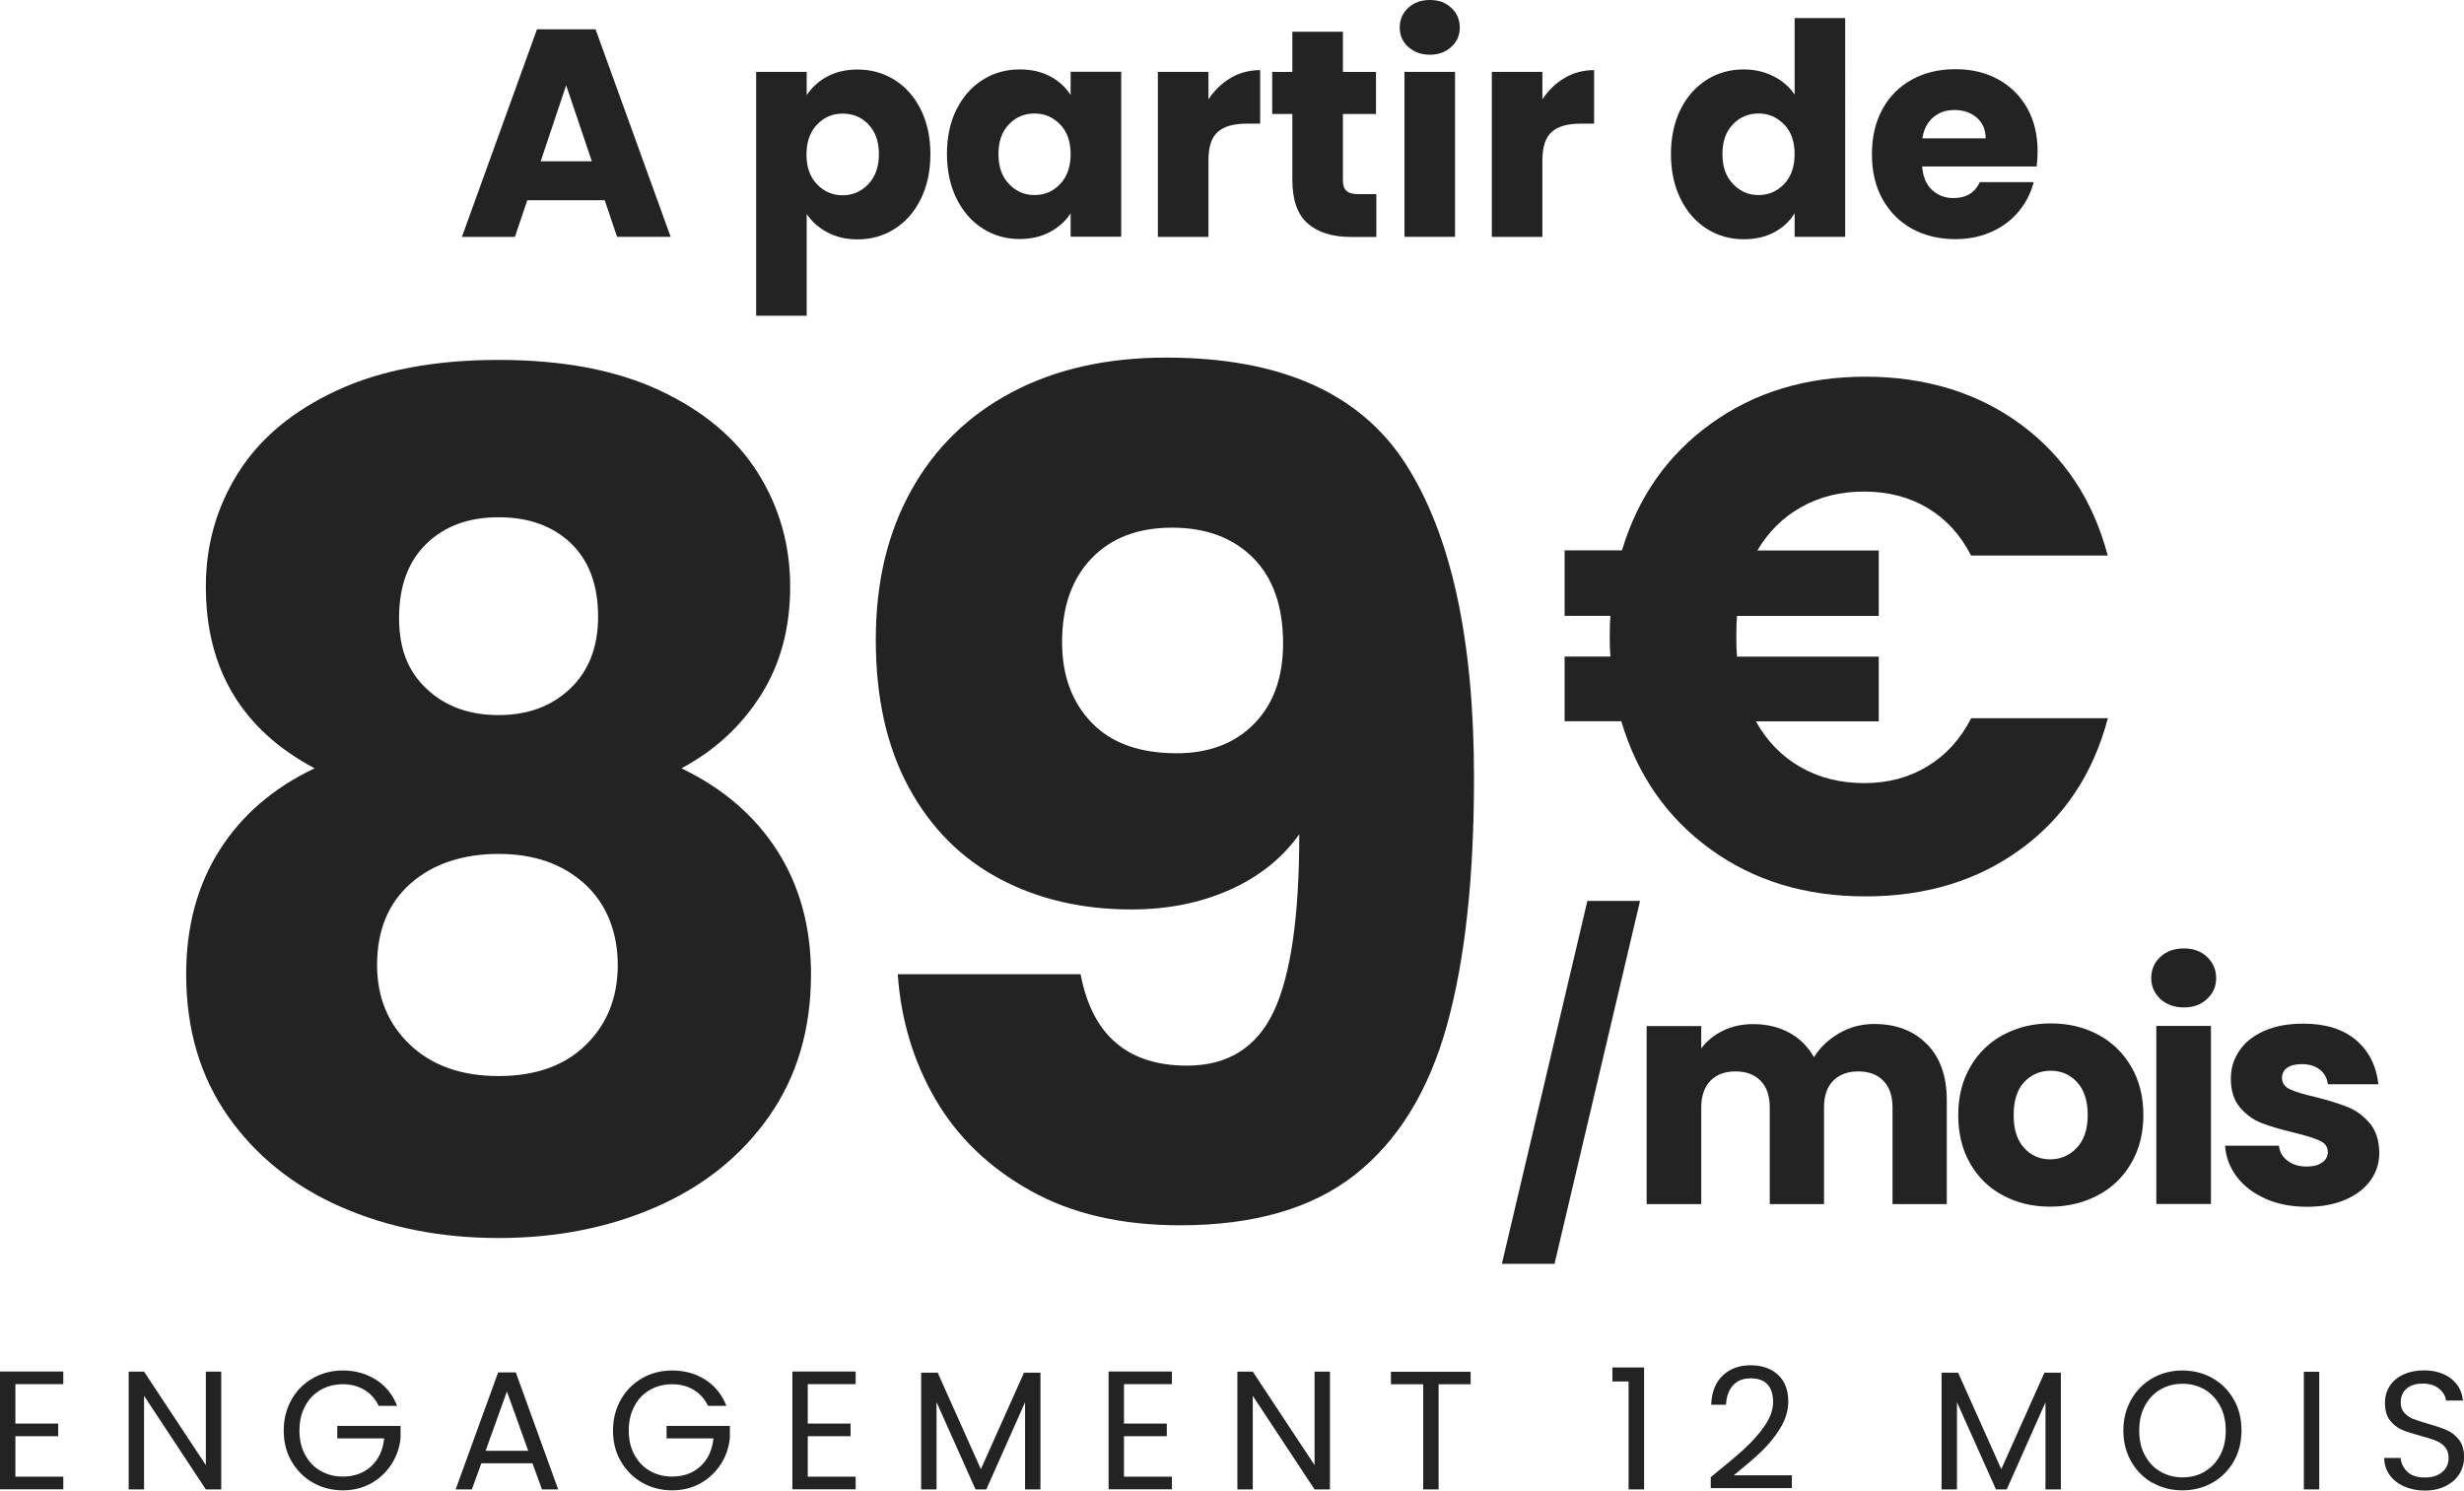 <?xml version="1.0" encoding="UTF-8"?> <svg xmlns="http://www.w3.org/2000/svg" id="Calque_2" viewBox="0 0 212.95 128.84"><defs><style>.cls-1{fill:#232323;}</style></defs><g id="Calque_2-2"><g><path class="cls-1" d="M52.27,17.31h-6.7l-1.07,3.17h-4.58L46.41,2.53h5.06l6.49,17.94h-4.63l-1.07-3.17Zm-1.12-3.37l-2.22-6.57-2.2,6.57h4.42Z"></path><path class="cls-1" d="M71.49,6.62c.75-.41,1.63-.61,2.63-.61,1.18,0,2.24,.3,3.2,.9,.95,.6,1.71,1.45,2.26,2.56,.55,1.11,.83,2.39,.83,3.86s-.28,2.76-.83,3.87c-.55,1.12-1.31,1.98-2.26,2.58-.95,.61-2.02,.91-3.2,.91-.99,0-1.86-.2-2.62-.61-.76-.41-1.35-.94-1.78-1.58v8.79h-4.37V6.21h4.37v2.02c.43-.66,1.01-1.2,1.76-1.61Zm3.57,4.13c-.6-.62-1.35-.93-2.24-.93s-1.61,.32-2.21,.95c-.6,.63-.91,1.49-.91,2.58s.3,1.95,.91,2.58,1.34,.95,2.21,.95,1.61-.32,2.22-.96c.61-.64,.92-1.5,.92-2.59s-.3-1.95-.91-2.57Z"></path><path class="cls-1" d="M82.67,9.46c.55-1.11,1.31-1.96,2.26-2.56,.95-.6,2.02-.9,3.2-.9,1,0,1.89,.2,2.65,.61,.76,.41,1.34,.95,1.75,1.61v-2.02h4.37v14.26h-4.37v-2.02c-.43,.66-1.02,1.2-1.78,1.61-.76,.41-1.64,.61-2.65,.61-1.16,0-2.22-.3-3.17-.91-.95-.6-1.71-1.47-2.26-2.58-.55-1.12-.83-2.41-.83-3.87s.28-2.75,.83-3.86Zm8.95,1.3c-.6-.63-1.34-.95-2.21-.95s-1.61,.31-2.21,.93c-.6,.62-.91,1.48-.91,2.57s.3,1.96,.91,2.59c.6,.64,1.34,.96,2.21,.96s1.61-.32,2.21-.95,.91-1.49,.91-2.58-.3-1.95-.91-2.58Z"></path><path class="cls-1" d="M106.35,6.74c.77-.45,1.62-.68,2.56-.68v4.63h-1.2c-1.09,0-1.91,.23-2.45,.7-.55,.47-.82,1.29-.82,2.47v6.62h-4.37V6.21h4.37v2.38c.51-.78,1.15-1.4,1.92-1.85Z"></path><path class="cls-1" d="M118.95,16.77v3.71h-2.22c-1.58,0-2.82-.39-3.71-1.16-.89-.78-1.33-2.04-1.33-3.8v-5.67h-1.74v-3.63h1.74V2.74h4.37v3.48h2.86v3.63h-2.86v5.73c0,.43,.1,.73,.31,.92,.21,.19,.55,.28,1.02,.28h1.56Z"></path><path class="cls-1" d="M121.7,4.05c-.49-.45-.73-1.01-.73-1.67s.24-1.25,.73-1.7,1.11-.68,1.88-.68,1.37,.23,1.85,.68c.49,.45,.73,1.02,.73,1.7s-.24,1.22-.73,1.67c-.49,.45-1.1,.68-1.85,.68s-1.39-.23-1.88-.68Zm4.05,2.16v14.26h-4.37V6.21h4.37Z"></path><path class="cls-1" d="M135.21,6.74c.77-.45,1.62-.68,2.56-.68v4.63h-1.2c-1.09,0-1.91,.23-2.45,.7-.54,.47-.82,1.29-.82,2.47v6.62h-4.37V6.21h4.37v2.38c.51-.78,1.15-1.4,1.92-1.85Z"></path><path class="cls-1" d="M145.24,9.46c.55-1.11,1.31-1.96,2.26-2.56s2.02-.9,3.2-.9c.94,0,1.79,.2,2.57,.59,.78,.39,1.38,.92,1.83,1.58V1.56h4.37V20.47h-4.37v-2.04c-.41,.68-.99,1.23-1.75,1.64-.76,.41-1.64,.61-2.65,.61-1.18,0-2.24-.3-3.2-.91-.95-.6-1.71-1.47-2.26-2.58-.55-1.12-.83-2.41-.83-3.87s.28-2.75,.83-3.86Zm8.95,1.3c-.61-.63-1.34-.95-2.21-.95s-1.61,.31-2.21,.93c-.6,.62-.91,1.48-.91,2.57s.3,1.96,.91,2.59c.61,.64,1.34,.96,2.21,.96s1.61-.32,2.21-.95c.6-.63,.91-1.49,.91-2.58s-.3-1.95-.91-2.58Z"></path><path class="cls-1" d="M176.01,14.39h-9.89c.07,.89,.35,1.56,.86,2.03,.5,.47,1.12,.7,1.85,.7,1.09,0,1.85-.46,2.28-1.38h4.65c-.24,.94-.67,1.78-1.29,2.53-.62,.75-1.4,1.34-2.34,1.76-.94,.43-1.99,.64-3.14,.64-1.4,0-2.64-.3-3.73-.89-1.09-.6-1.94-1.45-2.56-2.56s-.92-2.4-.92-3.89,.3-2.78,.91-3.89c.6-1.11,1.45-1.96,2.54-2.56,1.09-.6,2.34-.9,3.76-.9s2.61,.29,3.68,.87c1.07,.58,1.91,1.41,2.52,2.48,.61,1.07,.91,2.33,.91,3.76,0,.41-.03,.84-.08,1.28Zm-4.4-2.43c0-.75-.26-1.35-.77-1.79-.51-.44-1.15-.66-1.92-.66s-1.35,.21-1.85,.64c-.5,.43-.81,1.03-.93,1.81h5.47Z"></path></g><g><g><path class="cls-1" d="M17.79,50.71c0-3.6,.93-6.88,2.8-9.85,1.87-2.97,4.7-5.33,8.5-7.1,3.8-1.77,8.47-2.65,14-2.65s10.18,.88,13.95,2.65c3.77,1.77,6.58,4.13,8.45,7.1,1.87,2.97,2.8,6.25,2.8,9.85s-.85,6.73-2.55,9.4c-1.7,2.67-3.98,4.77-6.85,6.3,3.6,1.73,6.37,4.12,8.3,7.15,1.93,3.03,2.9,6.58,2.9,10.65,0,4.73-1.2,8.82-3.6,12.25-2.4,3.43-5.65,6.05-9.75,7.85-4.1,1.8-8.65,2.7-13.65,2.7s-9.55-.9-13.65-2.7c-4.1-1.8-7.35-4.42-9.75-7.85-2.4-3.43-3.6-7.52-3.6-12.25,0-4.13,.97-7.72,2.9-10.75,1.93-3.03,4.67-5.38,8.2-7.05-6.27-3.33-9.4-8.57-9.4-15.7Zm17.7,25.65c-1.93,1.7-2.9,4.05-2.9,7.05,0,2.8,.95,5.1,2.85,6.9,1.9,1.8,4.45,2.7,7.65,2.7s5.72-.9,7.55-2.7c1.83-1.8,2.75-4.1,2.75-6.9s-.95-5.27-2.85-7c-1.9-1.73-4.38-2.6-7.45-2.6s-5.67,.85-7.6,2.55Zm13.85-29.4c-1.57-1.5-3.65-2.25-6.25-2.25s-4.68,.77-6.25,2.3c-1.57,1.53-2.35,3.67-2.35,6.4s.8,4.65,2.4,6.15,3.67,2.25,6.2,2.25,4.6-.77,6.2-2.3c1.6-1.53,2.4-3.6,2.4-6.2,0-2.73-.78-4.85-2.35-6.35Z"></path><path class="cls-1" d="M102.59,92.11c3.53,0,6.03-1.57,7.5-4.7,1.47-3.13,2.2-8.23,2.2-15.3-1.47,2.07-3.47,3.67-6,4.8-2.53,1.13-5.37,1.7-8.5,1.7-4.27,0-8.07-.88-11.4-2.65-3.33-1.77-5.95-4.4-7.85-7.9-1.9-3.5-2.85-7.75-2.85-12.75s1.02-9.23,3.05-12.9c2.03-3.67,4.93-6.5,8.7-8.5,3.77-2,8.22-3,13.35-3,9.87,0,16.77,3.07,20.7,9.2,3.93,6.13,5.9,15.17,5.9,27.1,0,8.67-.78,15.82-2.35,21.45-1.57,5.63-4.2,9.92-7.9,12.85-3.7,2.93-8.75,4.4-15.15,4.4-5.07,0-9.39-1-12.95-3-3.57-2-6.3-4.63-8.2-7.9-1.9-3.27-2.98-6.87-3.25-10.8h15.8c1,5.27,4.07,7.9,9.2,7.9Zm5.8-29.55c1.67-1.7,2.5-4.02,2.5-6.95,0-3.2-.87-5.67-2.6-7.4-1.73-1.73-4.07-2.6-7-2.6s-5.25,.88-6.95,2.65c-1.7,1.77-2.55,4.18-2.55,7.25,0,2.87,.85,5.18,2.55,6.95,1.7,1.77,4.15,2.65,7.35,2.65,2.8,0,5.03-.85,6.7-2.55Z"></path></g><path class="cls-1" d="M166.59,66.23c1.59-.96,2.85-2.35,3.77-4.15h11.81c-1.26,4.78-3.75,8.54-7.48,11.28-3.73,2.74-8.21,4.12-13.45,4.12s-9.67-1.36-13.42-4.08c-3.75-2.72-6.32-6.41-7.7-11.06h-4.9v-5.59h3.96c-.04-.38-.06-.94-.06-1.7,0-.8,.02-1.4,.06-1.82h-3.96v-5.66h4.96c1.38-4.61,3.95-8.26,7.7-10.96,3.75-2.7,8.2-4.05,13.35-4.05s9.72,1.38,13.45,4.15c3.73,2.76,6.22,6.54,7.48,11.31h-11.81c-.92-1.8-2.18-3.17-3.77-4.12-1.59-.94-3.42-1.41-5.47-1.41s-3.81,.44-5.4,1.32c-1.59,.88-2.87,2.14-3.83,3.77h10.49v5.66h-12.25c-.04,.38-.06,.98-.06,1.82,0,.75,.02,1.32,.06,1.7h12.25v5.59h-10.62c.96,1.72,2.25,3.04,3.86,3.96,1.61,.92,3.45,1.38,5.5,1.38s3.87-.48,5.47-1.45Z"></path><g><path class="cls-1" d="M141.74,77.87l-7.39,31.37h-4.55l7.39-31.37h4.55Z"></path><path class="cls-1" d="M166.55,90.26c1.13,1.16,1.7,2.77,1.7,4.83v8.99h-4.69v-8.36c0-.99-.26-1.76-.79-2.3-.52-.54-1.25-.81-2.17-.81s-1.64,.27-2.17,.81-.79,1.31-.79,2.3v8.36h-4.69v-8.36c0-.99-.26-1.76-.79-2.3-.52-.54-1.25-.81-2.17-.81s-1.64,.27-2.17,.81c-.52,.54-.79,1.31-.79,2.3v8.36h-4.72v-15.39h4.72v1.93c.48-.64,1.1-1.15,1.88-1.53,.77-.38,1.65-.57,2.62-.57,1.16,0,2.19,.25,3.1,.74s1.62,1.2,2.14,2.12c.53-.85,1.26-1.54,2.18-2.07,.92-.53,1.92-.8,3.01-.8,1.91,0,3.43,.58,4.57,1.74Z"></path><path class="cls-1" d="M173.11,103.33c-1.21-.64-2.15-1.56-2.84-2.76-.69-1.2-1.03-2.59-1.03-4.19s.35-2.97,1.05-4.18,1.66-2.13,2.87-2.77c1.21-.64,2.57-.97,4.08-.97s2.87,.32,4.08,.97c1.21,.64,2.17,1.57,2.87,2.77s1.05,2.6,1.05,4.18-.35,2.97-1.06,4.18-1.67,2.13-2.9,2.77c-1.22,.64-2.59,.97-4.1,.97s-2.86-.32-4.07-.97Zm6.37-4.11c.63-.66,.95-1.61,.95-2.84s-.31-2.18-.92-2.84-1.38-.99-2.28-.99-1.68,.33-2.29,.98c-.61,.65-.91,1.6-.91,2.85s.3,2.18,.9,2.84,1.35,.99,2.25,.99,1.67-.33,2.3-.99Z"></path><path class="cls-1" d="M186.71,86.35c-.52-.49-.79-1.09-.79-1.81s.26-1.35,.79-1.83c.52-.49,1.2-.73,2.03-.73s1.48,.24,2,.73c.52,.49,.79,1.1,.79,1.83s-.26,1.32-.79,1.81c-.52,.49-1.19,.73-2,.73s-1.5-.24-2.03-.73Zm4.37,2.33v15.39h-4.72v-15.39h4.72Z"></path><path class="cls-1" d="M195.8,103.61c-1.05-.46-1.88-1.09-2.48-1.89-.61-.8-.95-1.7-1.02-2.69h4.66c.05,.53,.3,.97,.74,1.3,.44,.33,.98,.5,1.63,.5,.59,0,1.04-.11,1.37-.35,.32-.23,.48-.53,.48-.9,0-.44-.23-.77-.69-.98-.46-.21-1.2-.45-2.23-.7-1.1-.26-2.02-.53-2.76-.81-.74-.28-1.37-.74-1.9-1.35-.53-.62-.8-1.45-.8-2.5,0-.88,.24-1.69,.73-2.41,.49-.73,1.2-1.3,2.15-1.72,.95-.42,2.07-.63,3.38-.63,1.93,0,3.45,.48,4.57,1.43,1.11,.96,1.75,2.23,1.92,3.81h-4.36c-.07-.53-.31-.96-.7-1.27-.4-.31-.92-.47-1.56-.47-.55,0-.97,.11-1.27,.32-.29,.21-.44,.5-.44,.87,0,.44,.23,.77,.7,.99,.47,.22,1.2,.44,2.19,.66,1.14,.29,2.07,.58,2.79,.87,.72,.29,1.35,.75,1.89,1.38,.54,.63,.82,1.49,.84,2.55,0,.9-.25,1.71-.76,2.41-.51,.71-1.23,1.26-2.18,1.67s-2.05,.61-3.3,.61c-1.34,0-2.54-.23-3.59-.69Z"></path></g></g><g><path class="cls-1" d="M1.33,119.65v3.4h3.7v1.09H1.33v3.5H5.47v1.09H0v-10.18H5.47v1.09H1.33Z"></path><path class="cls-1" d="M19.12,128.74h-1.33l-5.34-8.09v8.09h-1.33v-10.18h1.33l5.34,8.08v-8.08h1.33v10.18Z"></path><path class="cls-1" d="M32.73,121.52c-.28-.59-.69-1.05-1.23-1.38s-1.16-.49-1.87-.49-1.35,.16-1.92,.49c-.57,.33-1.02,.79-1.34,1.4-.33,.61-.49,1.31-.49,2.11s.16,1.5,.49,2.1c.33,.6,.77,1.07,1.34,1.39,.57,.33,1.21,.49,1.92,.49,.99,0,1.81-.3,2.45-.89,.64-.59,1.02-1.4,1.12-2.41h-4.05v-1.08h5.47v1.02c-.08,.84-.34,1.6-.79,2.3-.45,.69-1.04,1.24-1.76,1.65-.73,.4-1.54,.6-2.44,.6-.94,0-1.8-.22-2.58-.66-.78-.44-1.39-1.06-1.85-1.84s-.68-1.68-.68-2.67,.23-1.88,.68-2.68c.45-.79,1.07-1.41,1.85-1.85,.78-.44,1.64-.66,2.58-.66,1.08,0,2.03,.27,2.87,.8,.83,.53,1.44,1.29,1.82,2.26h-1.59Z"></path><path class="cls-1" d="M46.03,126.48h-4.43l-.82,2.26h-1.4l3.67-10.11h1.53l3.66,10.11h-1.4l-.82-2.26Zm-.38-1.08l-1.84-5.13-1.84,5.13h3.68Z"></path><path class="cls-1" d="M61.19,121.52c-.28-.59-.69-1.05-1.23-1.38s-1.16-.49-1.87-.49-1.35,.16-1.92,.49c-.57,.33-1.02,.79-1.34,1.4-.33,.61-.49,1.31-.49,2.11s.16,1.5,.49,2.1c.33,.6,.77,1.07,1.34,1.39,.57,.33,1.21,.49,1.92,.49,.99,0,1.81-.3,2.45-.89,.64-.59,1.02-1.4,1.12-2.41h-4.05v-1.08h5.47v1.02c-.08,.84-.34,1.6-.79,2.3-.45,.69-1.04,1.24-1.76,1.65-.73,.4-1.54,.6-2.44,.6-.94,0-1.8-.22-2.58-.66-.78-.44-1.39-1.06-1.85-1.84s-.68-1.68-.68-2.67,.23-1.88,.68-2.68c.45-.79,1.07-1.41,1.85-1.85,.78-.44,1.64-.66,2.58-.66,1.08,0,2.03,.27,2.87,.8,.83,.53,1.44,1.29,1.82,2.26h-1.59Z"></path><path class="cls-1" d="M69.81,119.65v3.4h3.7v1.09h-3.7v3.5h4.14v1.09h-5.47v-10.18h5.47v1.09h-4.14Z"></path><path class="cls-1" d="M89.92,118.65v10.09h-1.33v-7.53l-3.35,7.53h-.93l-3.37-7.54v7.54h-1.33v-10.09h1.43l3.73,8.34,3.73-8.34h1.42Z"></path><path class="cls-1" d="M97.14,119.65v3.4h3.7v1.09h-3.7v3.5h4.14v1.09h-5.47v-10.18h5.47v1.09h-4.14Z"></path><path class="cls-1" d="M114.94,128.74h-1.33l-5.34-8.09v8.09h-1.33v-10.18h1.33l5.34,8.08v-8.08h1.33v10.18Z"></path><path class="cls-1" d="M127.1,118.57v1.08h-2.77v9.09h-1.33v-9.09h-2.79v-1.08h6.88Z"></path><path class="cls-1" d="M139.35,119.41v-1.21h2.74v10.54h-1.34v-9.33h-1.4Z"></path><path class="cls-1" d="M150.75,125.23c.7-.64,1.29-1.3,1.77-2s.72-1.38,.72-2.05c0-.63-.15-1.13-.46-1.49-.31-.36-.8-.55-1.48-.55s-1.17,.21-1.54,.62c-.36,.41-.56,.97-.59,1.66h-1.28c.04-1.09,.37-1.93,.99-2.52,.62-.59,1.42-.89,2.41-.89s1.8,.28,2.38,.83c.59,.55,.88,1.32,.88,2.29,0,.81-.24,1.59-.72,2.36s-1.03,1.43-1.64,2.01c-.61,.58-1.4,1.25-2.35,2.02h5.02v1.11h-7.01v-.95c1.23-.99,2.2-1.81,2.9-2.44Z"></path><path class="cls-1" d="M178.11,118.65v10.09h-1.33v-7.53l-3.35,7.53h-.93l-3.37-7.54v7.54h-1.33v-10.09h1.43l3.73,8.34,3.73-8.34h1.41Z"></path><path class="cls-1" d="M186.03,128.18c-.78-.44-1.39-1.06-1.84-1.85s-.68-1.68-.68-2.68,.23-1.88,.68-2.68c.45-.79,1.07-1.41,1.84-1.85,.78-.44,1.64-.66,2.58-.66s1.82,.22,2.6,.66c.78,.44,1.39,1.06,1.84,1.84s.67,1.68,.67,2.68-.22,1.9-.67,2.68-1.06,1.4-1.84,1.84c-.78,.44-1.64,.66-2.6,.66s-1.8-.22-2.58-.66Zm4.5-.98c.57-.33,1.02-.8,1.34-1.41,.33-.61,.49-1.32,.49-2.13s-.16-1.53-.49-2.14c-.33-.61-.77-1.08-1.33-1.41-.56-.33-1.21-.5-1.92-.5s-1.36,.17-1.92,.5c-.56,.33-1.01,.8-1.33,1.41-.33,.61-.49,1.32-.49,2.14s.16,1.52,.49,2.13c.33,.61,.77,1.08,1.34,1.41,.57,.33,1.21,.5,1.92,.5s1.35-.17,1.92-.5Z"></path><path class="cls-1" d="M200.44,118.57v10.17h-1.33v-10.17h1.33Z"></path><path class="cls-1" d="M207.77,128.48c-.53-.24-.95-.57-1.25-.99s-.46-.91-.47-1.47h1.42c.05,.48,.25,.88,.59,1.2,.34,.33,.85,.49,1.51,.49s1.13-.16,1.5-.47,.55-.72,.55-1.22c0-.39-.11-.71-.32-.95-.21-.24-.48-.43-.8-.55-.32-.13-.75-.26-1.3-.41-.67-.18-1.21-.35-1.61-.52-.4-.18-.75-.45-1.04-.82-.29-.37-.43-.88-.43-1.51,0-.55,.14-1.05,.42-1.47s.68-.76,1.19-.99c.51-.23,1.1-.35,1.76-.35,.95,0,1.73,.24,2.34,.71,.61,.48,.95,1.11,1.03,1.9h-1.46c-.05-.39-.25-.73-.61-1.03-.36-.3-.84-.44-1.43-.44-.55,0-1.01,.14-1.36,.43-.35,.29-.52,.69-.52,1.2,0,.37,.1,.67,.31,.9s.47,.41,.77,.53c.31,.12,.74,.26,1.29,.42,.67,.19,1.21,.37,1.62,.55,.41,.18,.76,.46,1.05,.83,.29,.37,.44,.88,.44,1.52,0,.5-.13,.96-.39,1.4s-.65,.79-1.17,1.06-1.12,.41-1.82,.41-1.27-.12-1.8-.36Z"></path></g></g></svg> 